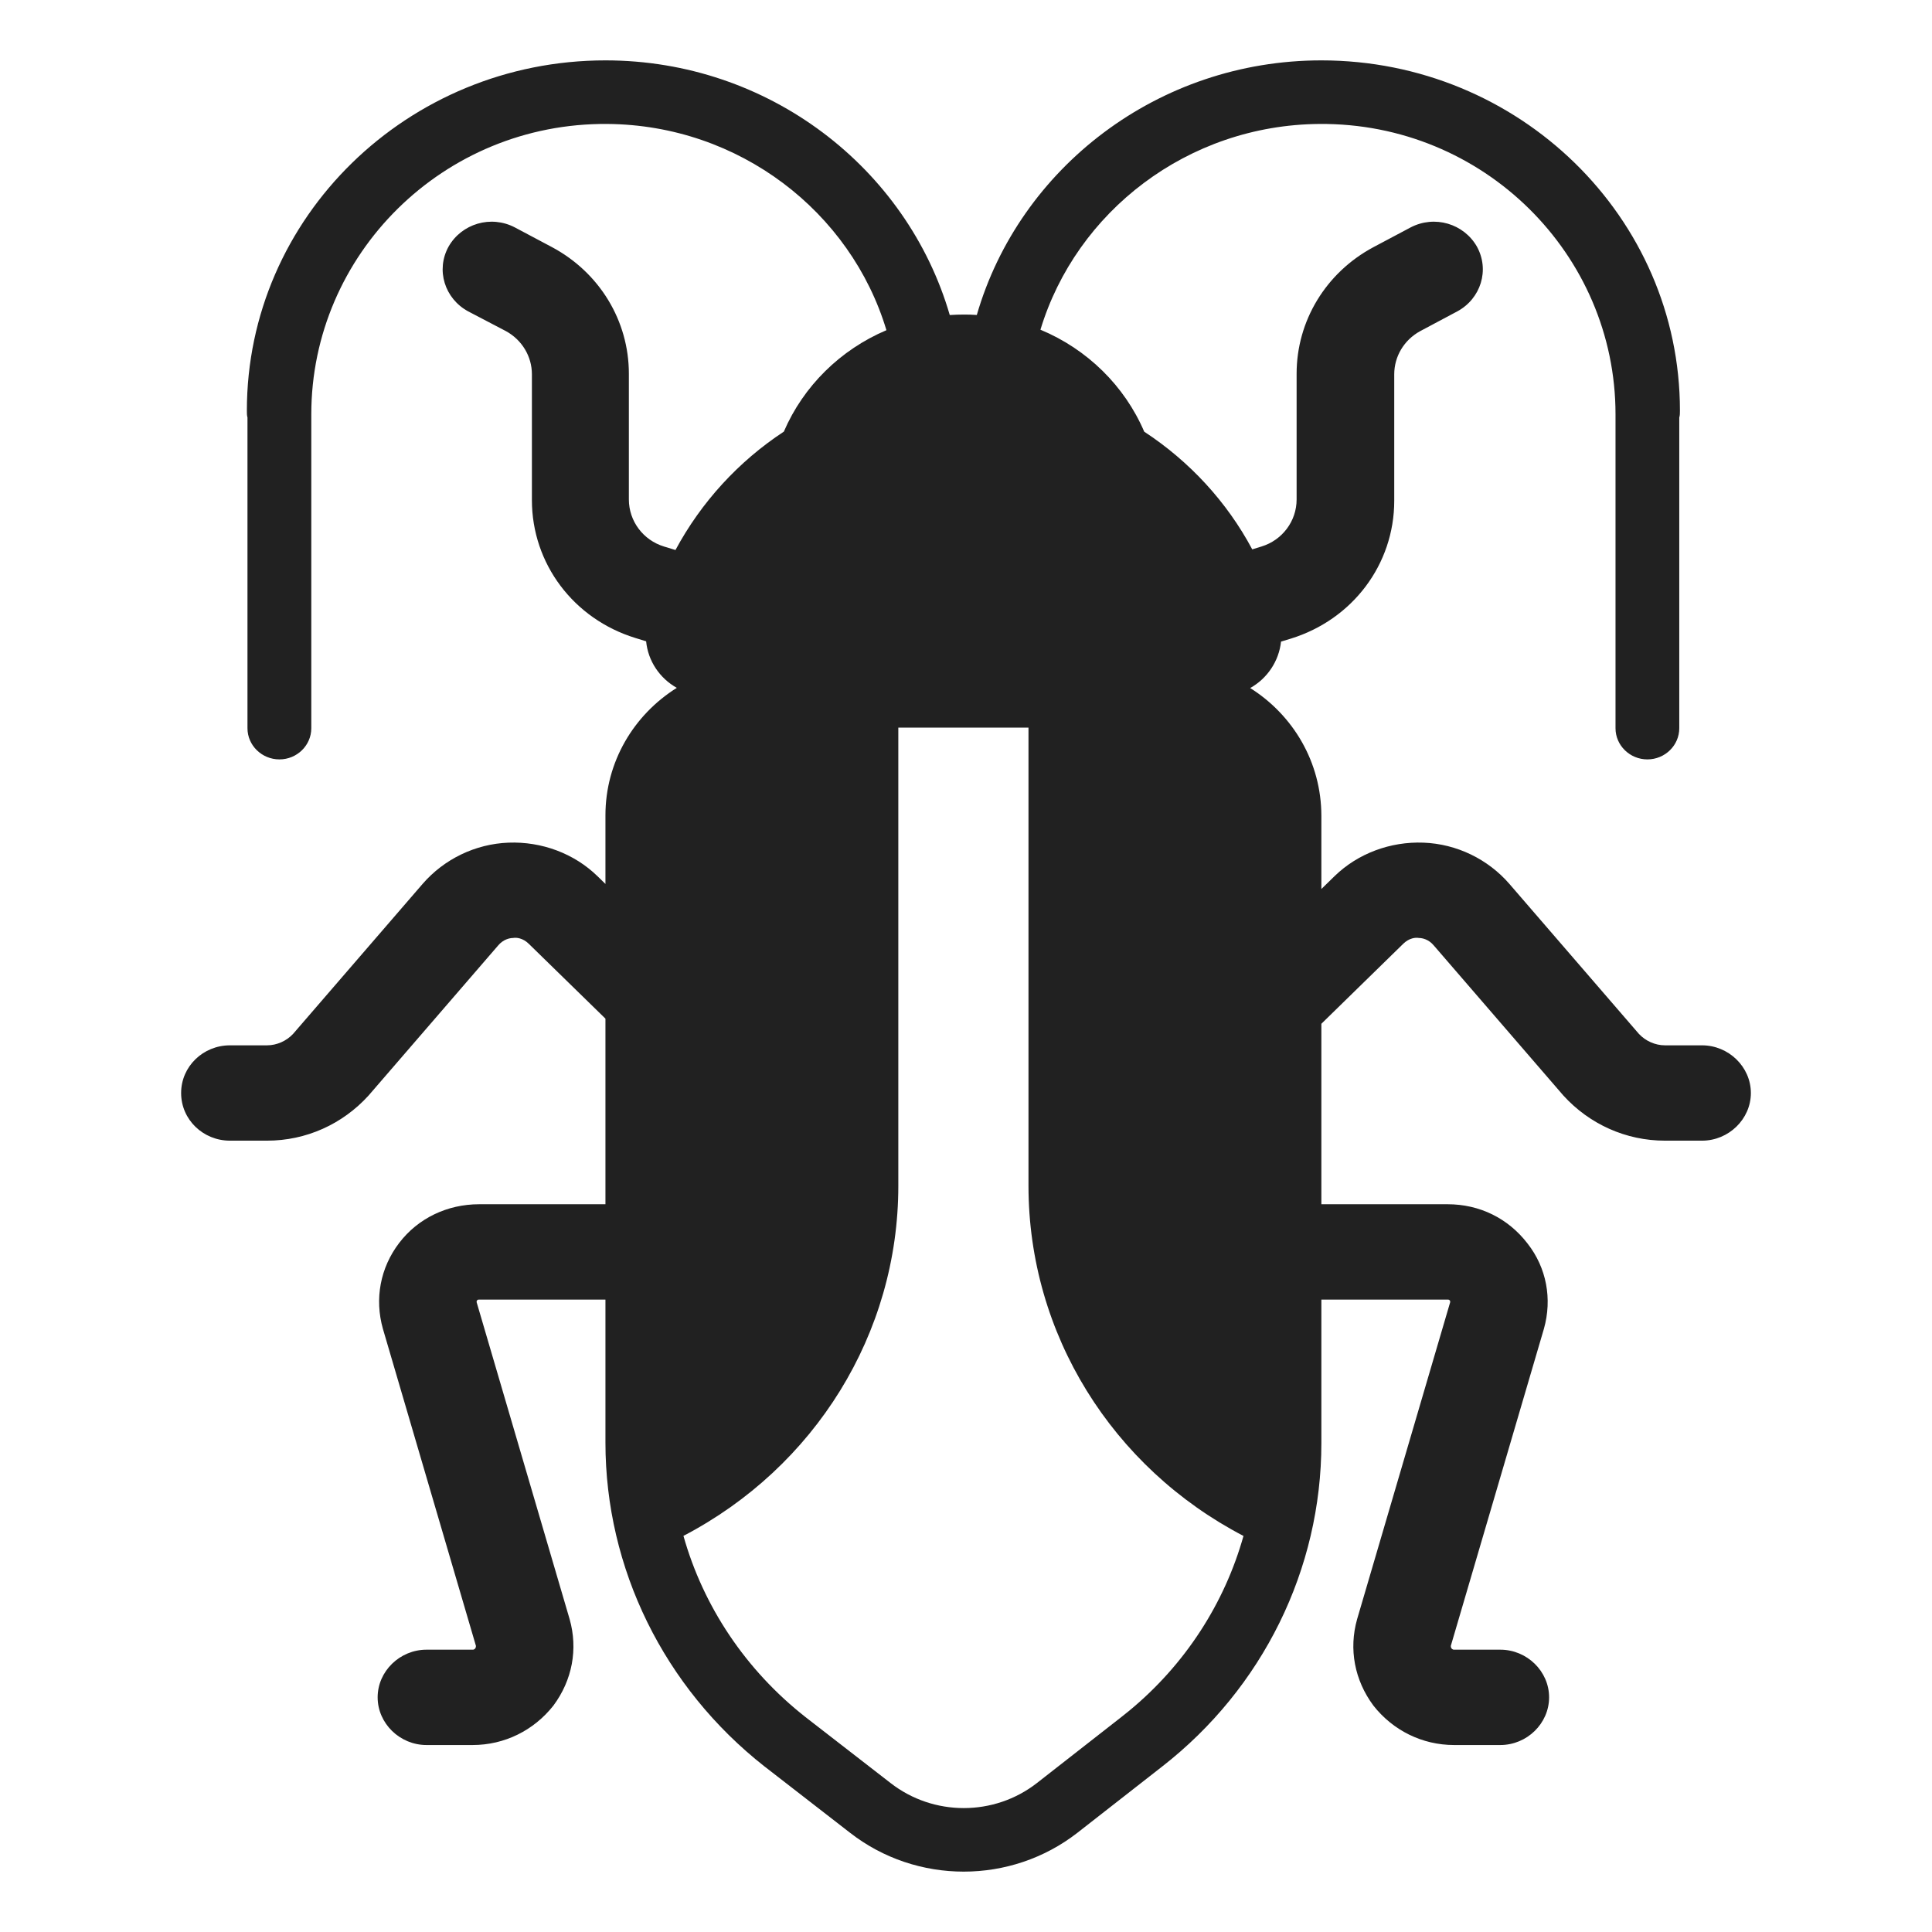 <?xml version="1.0" encoding="UTF-8"?> <svg xmlns="http://www.w3.org/2000/svg" viewBox="0 0 32.00 32.00" data-guides="{&quot;vertical&quot;:[],&quot;horizontal&quot;:[]}"><defs></defs><path fill="#212121" stroke="none" fill-opacity="1" stroke-width="1" stroke-opacity="1" color="rgb(51, 51, 51)" id="tSvg16e88dfa21d" title="Path 1" d="M4.089 6.8C4.089 3.6 6.751 1 10.028 1C12.733 1 15.023 2.783 15.731 5.218C15.809 5.213 15.888 5.21 15.968 5.21C16.039 5.21 16.109 5.212 16.179 5.217C16.884 2.782 19.181 1 21.886 1C25.162 1 27.825 3.6 27.825 6.8C27.825 6.842 27.825 6.884 27.814 6.915C27.814 8.631 27.814 10.347 27.814 12.062C27.814 12.346 27.577 12.578 27.286 12.578C26.995 12.578 26.758 12.346 26.758 12.062C26.758 10.329 26.758 8.596 26.758 6.863C26.758 4.21 24.57 2.031 21.853 2.053C19.671 2.07 17.825 3.505 17.233 5.461C18.008 5.783 18.627 6.392 18.952 7.15C19.703 7.642 20.321 8.312 20.741 9.099C20.792 9.083 20.843 9.067 20.894 9.052C21.239 8.947 21.476 8.631 21.476 8.273C21.476 7.578 21.476 6.884 21.476 6.189C21.476 5.315 21.961 4.515 22.748 4.094C22.953 3.986 23.157 3.877 23.362 3.768C23.761 3.558 24.246 3.705 24.462 4.084C24.677 4.473 24.526 4.947 24.138 5.157C23.934 5.266 23.729 5.375 23.524 5.484C23.254 5.631 23.093 5.905 23.093 6.199C23.093 6.898 23.093 7.596 23.093 8.294C23.093 9.347 22.403 10.262 21.379 10.578C21.325 10.594 21.271 10.611 21.218 10.627C21.183 10.951 20.99 11.238 20.707 11.396C21.417 11.843 21.886 12.623 21.886 13.515C21.886 13.918 21.886 14.322 21.886 14.725C21.957 14.655 22.029 14.585 22.101 14.515C22.489 14.136 23.028 13.936 23.578 13.957C24.128 13.978 24.645 14.23 25.001 14.641C25.716 15.469 26.431 16.297 27.146 17.125C27.254 17.241 27.415 17.314 27.577 17.314C27.782 17.314 27.987 17.314 28.191 17.314C28.633 17.314 29 17.672 29 18.104C29 18.535 28.633 18.893 28.191 18.893C27.987 18.893 27.782 18.893 27.577 18.893C26.93 18.893 26.327 18.62 25.895 18.146C25.18 17.318 24.465 16.49 23.75 15.662C23.664 15.557 23.556 15.536 23.502 15.536C23.448 15.525 23.341 15.536 23.244 15.63C22.791 16.072 22.338 16.514 21.886 16.957C21.886 17.953 21.886 18.949 21.886 19.946C22.582 19.946 23.28 19.946 23.977 19.946C24.505 19.946 24.979 20.177 25.302 20.598C25.615 20.998 25.712 21.514 25.572 22.009C25.058 23.759 24.544 25.51 24.03 27.261C24.03 27.271 24.03 27.282 24.041 27.303C24.063 27.324 24.074 27.324 24.084 27.324C24.34 27.324 24.595 27.324 24.85 27.324C25.292 27.324 25.658 27.682 25.658 28.113C25.658 28.545 25.292 28.903 24.85 28.903C24.595 28.903 24.34 28.903 24.084 28.903C23.556 28.903 23.071 28.661 22.748 28.25C22.435 27.829 22.338 27.314 22.478 26.819C22.992 25.068 23.506 23.317 24.02 21.567C24.02 21.556 24.02 21.546 24.009 21.535C23.998 21.525 23.988 21.525 23.977 21.525C23.28 21.525 22.582 21.525 21.886 21.525C21.886 22.317 21.886 23.11 21.886 23.903C21.886 25.989 20.917 27.961 19.247 29.261C18.78 29.626 18.313 29.991 17.846 30.356C16.744 31.214 15.182 31.215 14.08 30.357C13.609 29.992 13.139 29.627 12.668 29.262C12.667 29.262 12.666 29.261 12.665 29.26C10.997 27.95 10.028 25.979 10.028 23.893C10.028 23.103 10.028 22.314 10.028 21.525C9.331 21.525 8.634 21.525 7.937 21.525C7.926 21.525 7.915 21.525 7.905 21.535C7.894 21.546 7.894 21.556 7.894 21.567C8.408 23.317 8.921 25.068 9.435 26.819C9.575 27.314 9.479 27.829 9.166 28.25C8.842 28.661 8.357 28.903 7.829 28.903C7.574 28.903 7.319 28.903 7.064 28.903C6.622 28.903 6.255 28.545 6.255 28.113C6.255 27.682 6.622 27.324 7.064 27.324C7.319 27.324 7.574 27.324 7.829 27.324C7.84 27.324 7.851 27.324 7.872 27.303C7.883 27.282 7.883 27.271 7.883 27.261C7.369 25.51 6.855 23.759 6.342 22.009C6.202 21.514 6.298 20.998 6.611 20.588C6.924 20.177 7.409 19.946 7.937 19.946C8.634 19.946 9.331 19.946 10.028 19.946C10.028 18.921 10.028 17.897 10.028 16.872C9.604 16.458 9.18 16.044 8.756 15.63C8.659 15.536 8.551 15.525 8.498 15.536C8.444 15.536 8.336 15.557 8.249 15.662C7.535 16.49 6.819 17.318 6.104 18.146C5.673 18.62 5.07 18.893 4.423 18.893C4.218 18.893 4.013 18.893 3.808 18.893C3.366 18.893 3 18.546 3 18.104C3 17.662 3.366 17.314 3.808 17.314C4.013 17.314 4.218 17.314 4.423 17.314C4.585 17.314 4.746 17.241 4.854 17.125C5.569 16.297 6.284 15.469 6.999 14.641C7.355 14.23 7.872 13.978 8.422 13.957C8.972 13.936 9.511 14.136 9.899 14.515C9.942 14.557 9.985 14.599 10.028 14.641C10.028 14.262 10.028 13.883 10.028 13.504C10.028 12.617 10.499 11.838 11.21 11.393C10.926 11.234 10.733 10.947 10.702 10.622C10.643 10.604 10.583 10.586 10.524 10.567C9.5 10.252 8.81 9.336 8.81 8.283C8.81 7.589 8.81 6.894 8.81 6.199C8.81 5.905 8.648 5.631 8.379 5.484C8.171 5.375 7.962 5.266 7.754 5.157C7.366 4.947 7.215 4.473 7.43 4.084C7.646 3.705 8.131 3.558 8.53 3.768C8.735 3.877 8.939 3.986 9.144 4.094C9.931 4.515 10.416 5.315 10.416 6.189C10.416 6.884 10.416 7.578 10.416 8.273C10.416 8.631 10.653 8.947 10.998 9.052C11.062 9.071 11.125 9.091 11.188 9.11C11.613 8.319 12.231 7.643 12.983 7.149C13.306 6.397 13.918 5.793 14.682 5.469C14.093 3.509 12.245 2.07 10.06 2.053C7.344 2.031 5.156 4.21 5.156 6.863C5.156 8.596 5.156 10.329 5.156 12.062C5.156 12.346 4.919 12.578 4.628 12.578C4.337 12.578 4.099 12.346 4.099 12.062C4.099 10.347 4.099 8.631 4.099 6.915C4.089 6.884 4.089 6.842 4.089 6.8ZM11.32 25.439C11.649 26.607 12.349 27.66 13.34 28.439C13.34 28.439 13.341 28.44 13.341 28.44C13.811 28.805 14.281 29.169 14.751 29.533C15.46 30.085 16.464 30.086 17.173 29.534C17.64 29.169 18.107 28.804 18.574 28.439C18.618 28.405 18.662 28.37 18.705 28.334C19.628 27.572 20.282 26.559 20.596 25.44C18.419 24.306 17.035 22.092 17.035 19.641C17.035 17.111 17.035 14.581 17.035 12.052C16.316 12.052 15.598 12.052 14.879 12.052C14.879 14.581 14.879 17.111 14.879 19.641C14.879 22.091 13.495 24.304 11.32 25.439Z" style=""></path></svg> 